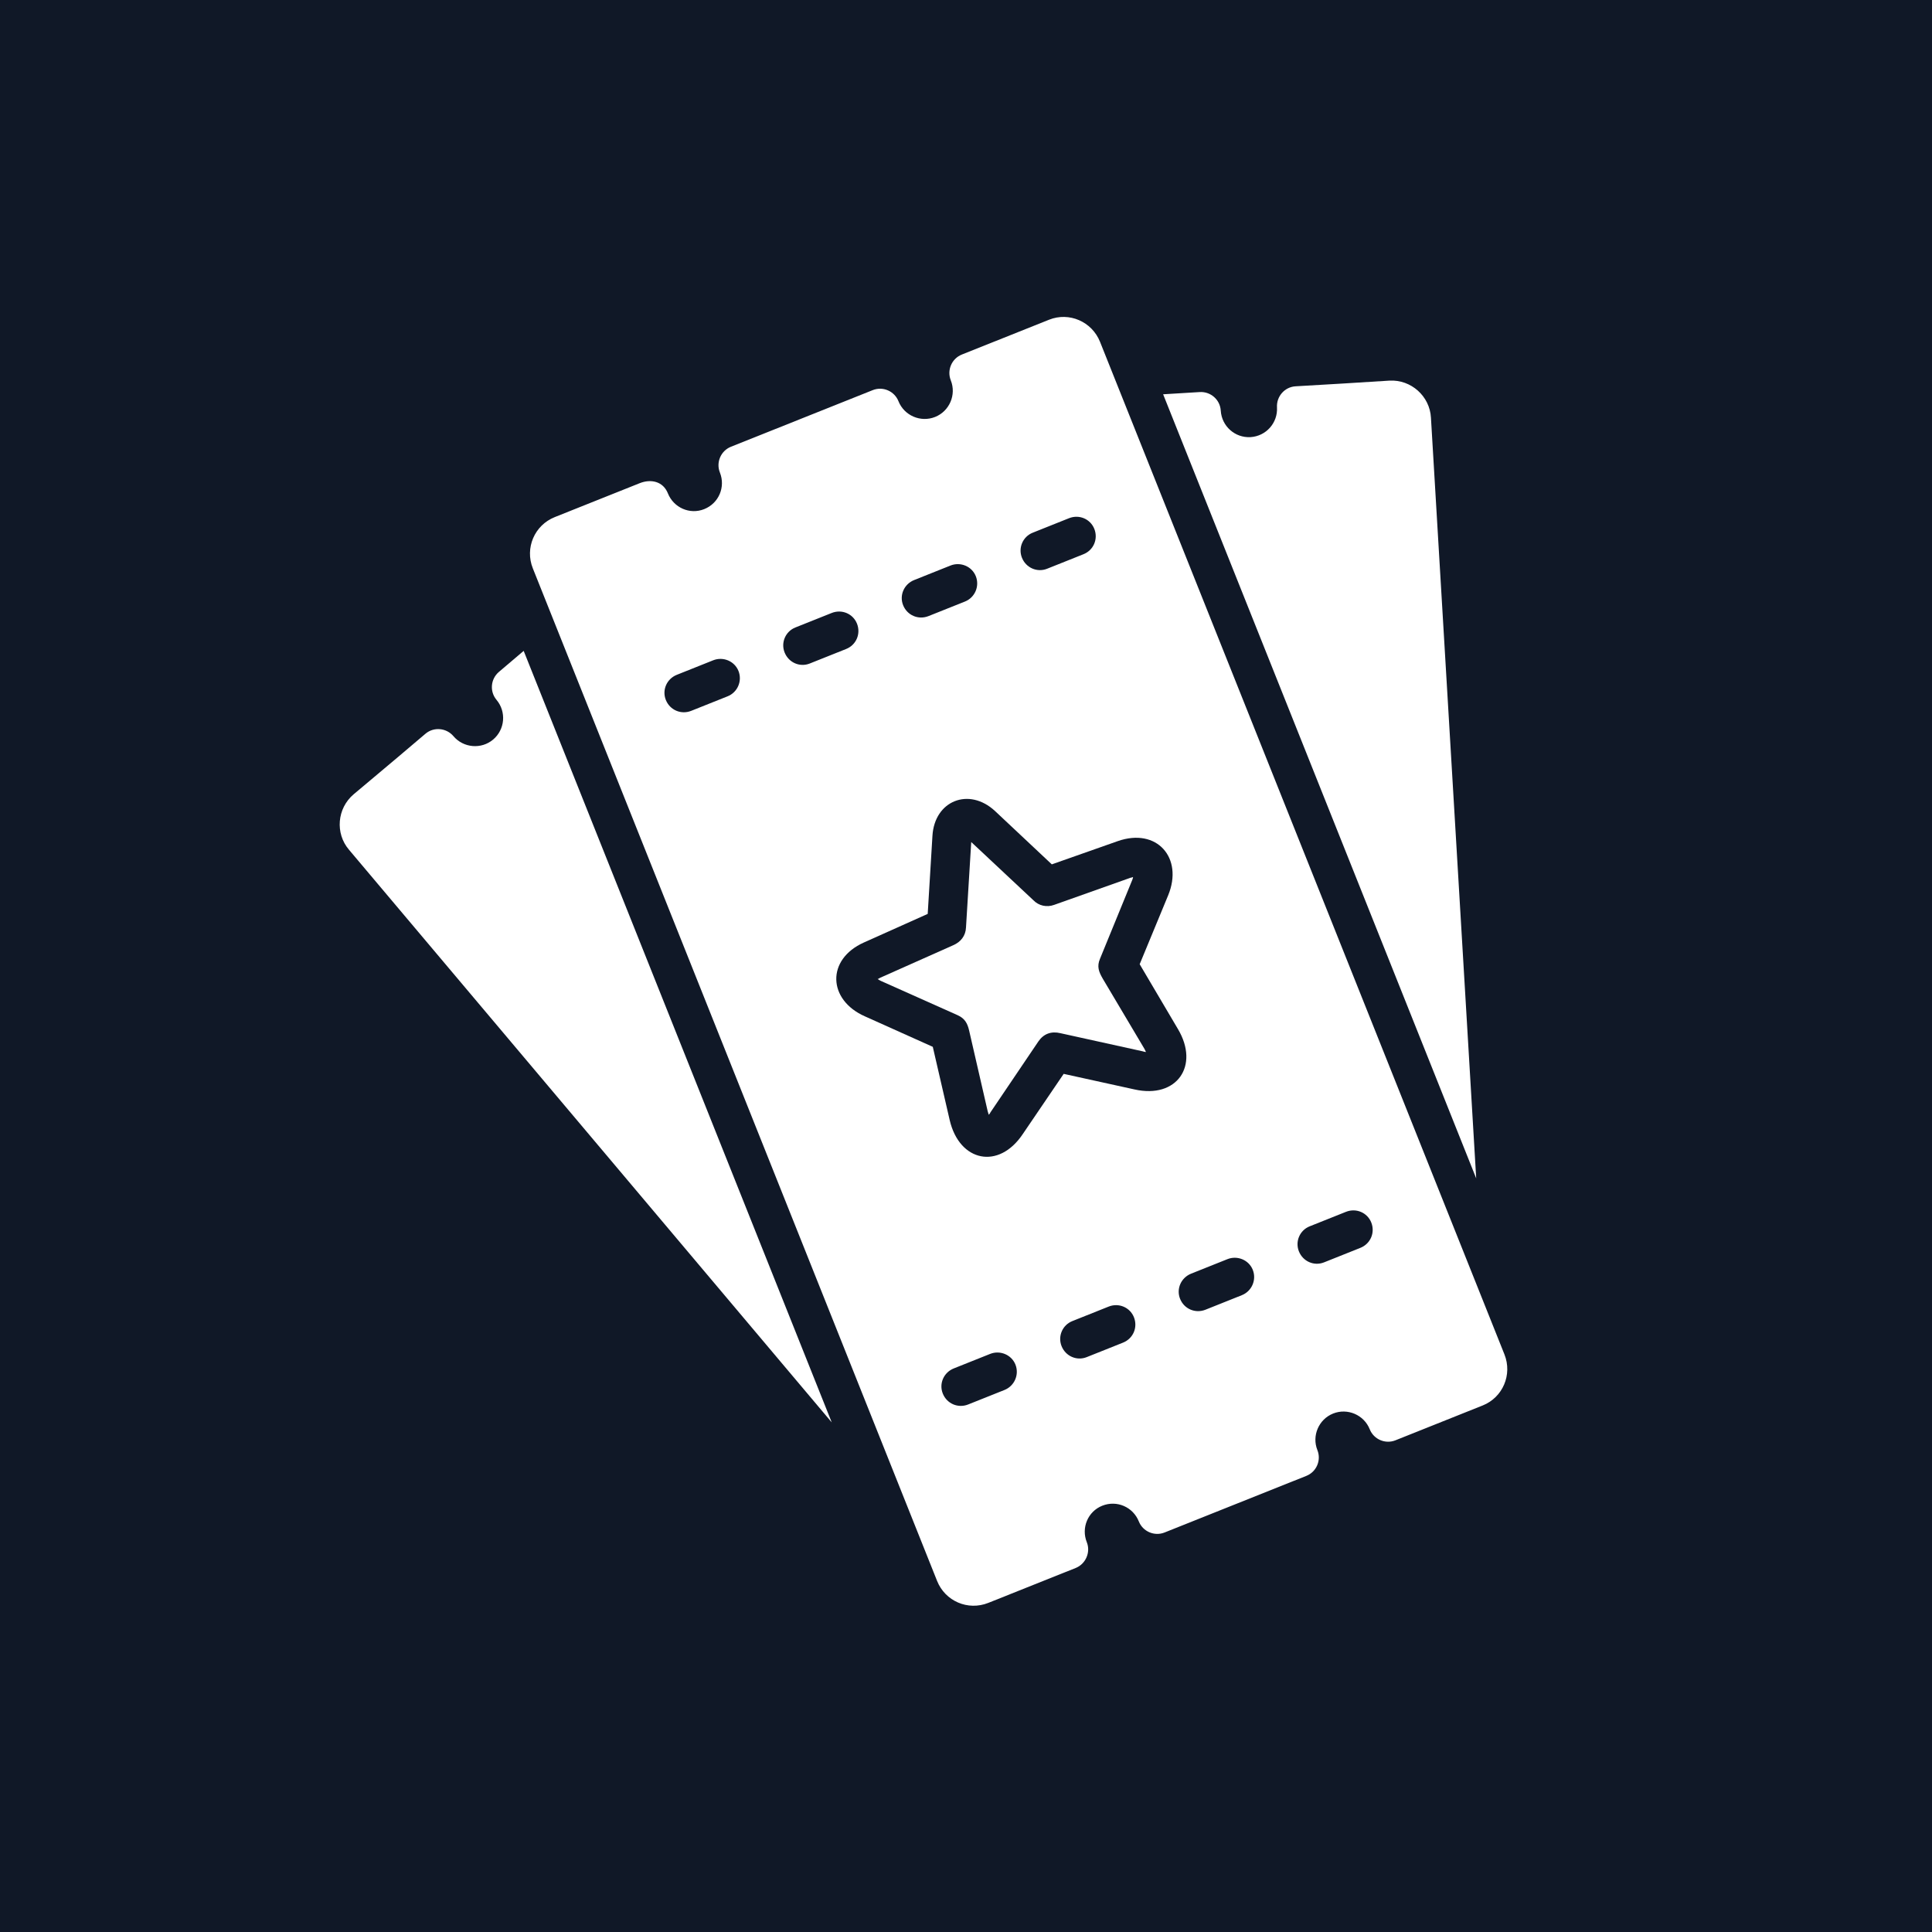<svg width="200" height="200" viewBox="0 0 200 200" fill="none" xmlns="http://www.w3.org/2000/svg">
<rect width="200" height="200" fill="#101827"/>
<g clip-path="url(#clip0_142_2577)">
<path fill-rule="evenodd" clip-rule="evenodd" d="M153.491 145.492C155.565 144.664 156.578 142.306 155.738 140.203L113.874 35.385C113.035 33.286 110.676 32.269 108.601 33.097L99.567 36.704C98.52 37.123 98.006 38.322 98.426 39.374C99.021 40.864 98.289 42.568 96.799 43.163C95.309 43.758 93.605 43.026 93.01 41.536C92.59 40.484 91.396 39.967 90.344 40.387L75.67 46.246C74.618 46.666 74.104 47.866 74.524 48.918C75.119 50.408 74.417 52.1 72.897 52.706C71.407 53.301 69.733 52.558 69.138 51.068C68.64 49.822 67.377 49.558 66.218 50.021L57.432 53.529C55.329 54.369 54.319 56.731 55.157 58.83L97.006 163.654C97.846 165.757 100.204 166.77 102.308 165.93L111.356 162.317C112.379 161.908 112.925 160.702 112.505 159.65C111.91 158.16 112.612 156.468 114.102 155.873C115.621 155.266 117.296 156.009 117.891 157.5C118.309 158.547 119.508 159.062 120.56 158.642L135.234 152.782C136.281 152.364 136.797 151.17 136.377 150.118C135.782 148.628 136.514 146.924 138.004 146.329C139.494 145.734 141.198 146.466 141.793 147.956C142.211 149.003 143.405 149.52 144.457 149.1L153.491 145.492ZM96.526 86.529L96.036 94.607L89.431 97.566C85.519 99.32 85.685 103.512 89.538 105.214L96.562 108.367L98.315 115.967C99.328 120.271 103.387 121.118 105.873 117.404L110.112 111.166L117.453 112.78C121.819 113.758 124.203 110.339 121.943 106.532L117.979 99.815L120.929 92.68C122.523 88.808 119.759 85.649 115.709 87.074L108.883 89.478L102.993 83.947C100.302 81.464 96.738 82.888 96.526 86.529ZM76.445 69.454C76.037 68.431 74.849 67.945 73.827 68.354L70.067 69.855C69.015 70.275 68.518 71.433 68.926 72.456C69.346 73.508 70.505 74.005 71.557 73.585L75.316 72.084C76.341 71.681 76.865 70.506 76.445 69.454ZM88.713 64.556C88.304 63.533 87.146 63.036 86.094 63.456L82.335 64.957C81.312 65.365 80.814 66.523 81.223 67.546C81.643 68.598 82.801 69.096 83.824 68.687L87.584 67.186C88.637 66.771 89.133 65.608 88.713 64.556ZM101.014 59.644C100.606 58.621 99.418 58.135 98.395 58.544L94.636 60.045C93.584 60.465 93.082 61.625 93.49 62.648C93.91 63.7 95.069 64.197 96.125 63.775L99.885 62.274C100.91 61.871 101.434 60.696 101.014 59.644ZM113.281 54.745C112.873 53.723 111.715 53.225 110.663 53.645L106.903 55.147C105.88 55.555 105.383 56.714 105.791 57.736C106.211 58.788 107.37 59.285 108.393 58.877L112.152 57.376C113.206 56.961 113.701 55.797 113.281 54.745ZM105.116 141.257C104.707 140.234 103.52 139.749 102.497 140.157L98.737 141.658C97.686 142.078 97.188 143.237 97.597 144.259C98.017 145.311 99.175 145.809 100.227 145.389L103.987 143.888C105.009 143.479 105.536 142.309 105.116 141.257ZM117.383 136.359C116.975 135.336 115.816 134.839 114.764 135.259L111.005 136.76C109.982 137.168 109.485 138.327 109.893 139.35C110.313 140.402 111.472 140.899 112.494 140.49L116.254 138.989C117.306 138.569 117.803 137.411 117.383 136.359ZM129.684 131.447C129.276 130.424 128.088 129.939 127.066 130.347L123.306 131.848C122.254 132.268 121.752 133.429 122.16 134.451C122.58 135.503 123.739 136.001 124.796 135.579L128.555 134.077C129.578 133.669 130.104 132.499 129.684 131.447ZM141.952 126.549C141.543 125.526 140.385 125.029 139.333 125.449L135.573 126.95C134.551 127.358 134.053 128.517 134.462 129.54C134.882 130.591 136.04 131.089 137.063 130.68L140.822 129.179C141.874 128.759 142.372 127.601 141.952 126.549Z" fill="white"/>
<path fill-rule="evenodd" clip-rule="evenodd" d="M51.651 69.552L54.211 67.378L86.101 147.245L36.123 87.96C34.677 86.261 34.891 83.674 36.619 82.217C37.21 81.719 37.803 81.222 38.398 80.723C40.284 79.14 42.179 77.549 44.049 75.952C44.91 75.224 46.213 75.348 46.941 76.209C47.977 77.433 49.83 77.591 51.054 76.554C52.273 75.52 52.441 73.691 51.395 72.443C50.669 71.575 50.79 70.279 51.651 69.552Z" fill="white"/>
<path fill-rule="evenodd" clip-rule="evenodd" d="M124.194 40.586L120.407 40.816L152.816 121.984L148.131 43.236C148.009 41.008 146.072 39.281 143.845 39.402C140.596 39.609 137.372 39.807 134.114 39.99C132.983 40.058 132.128 41.043 132.194 42.168C132.286 43.769 131.075 45.15 129.45 45.252C127.854 45.341 126.473 44.131 126.372 42.505C126.304 41.375 125.324 40.518 124.194 40.586Z" fill="white"/>
<path fill-rule="evenodd" clip-rule="evenodd" d="M109.119 93.674C108.364 93.948 107.525 93.769 106.971 93.188L100.542 87.167L100 96.006C99.966 96.883 99.45 97.513 98.685 97.846L91.092 101.228C91.048 101.274 90.936 101.319 90.853 101.352C90.981 101.431 91.108 101.51 91.183 101.542L99.14 105.095C99.886 105.435 100.154 105.938 100.328 106.699L102.245 115.035C102.259 115.069 102.271 115.116 102.286 115.17C102.305 115.242 102.327 115.325 102.358 115.403C102.449 115.304 102.508 115.213 102.54 115.138L107.495 107.806C108.042 107.012 108.826 106.727 109.781 106.956L118.319 108.838C118.394 108.87 118.5 108.895 118.633 108.904C118.604 108.831 118.564 108.758 118.529 108.694C118.502 108.643 118.477 108.597 118.462 108.56L114.155 101.308C113.748 100.601 113.528 100.051 113.876 99.24L117.186 91.154C117.218 91.079 117.281 90.924 117.295 90.788C117.212 90.822 117.129 90.855 117.036 90.863L109.119 93.674Z" fill="white"/>
</g>
<defs>
<clipPath id="clip0_142_2577">
<rect width="144" height="144" fill="white" transform="translate(27 28)"/>
</clipPath>
</defs>
</svg>
